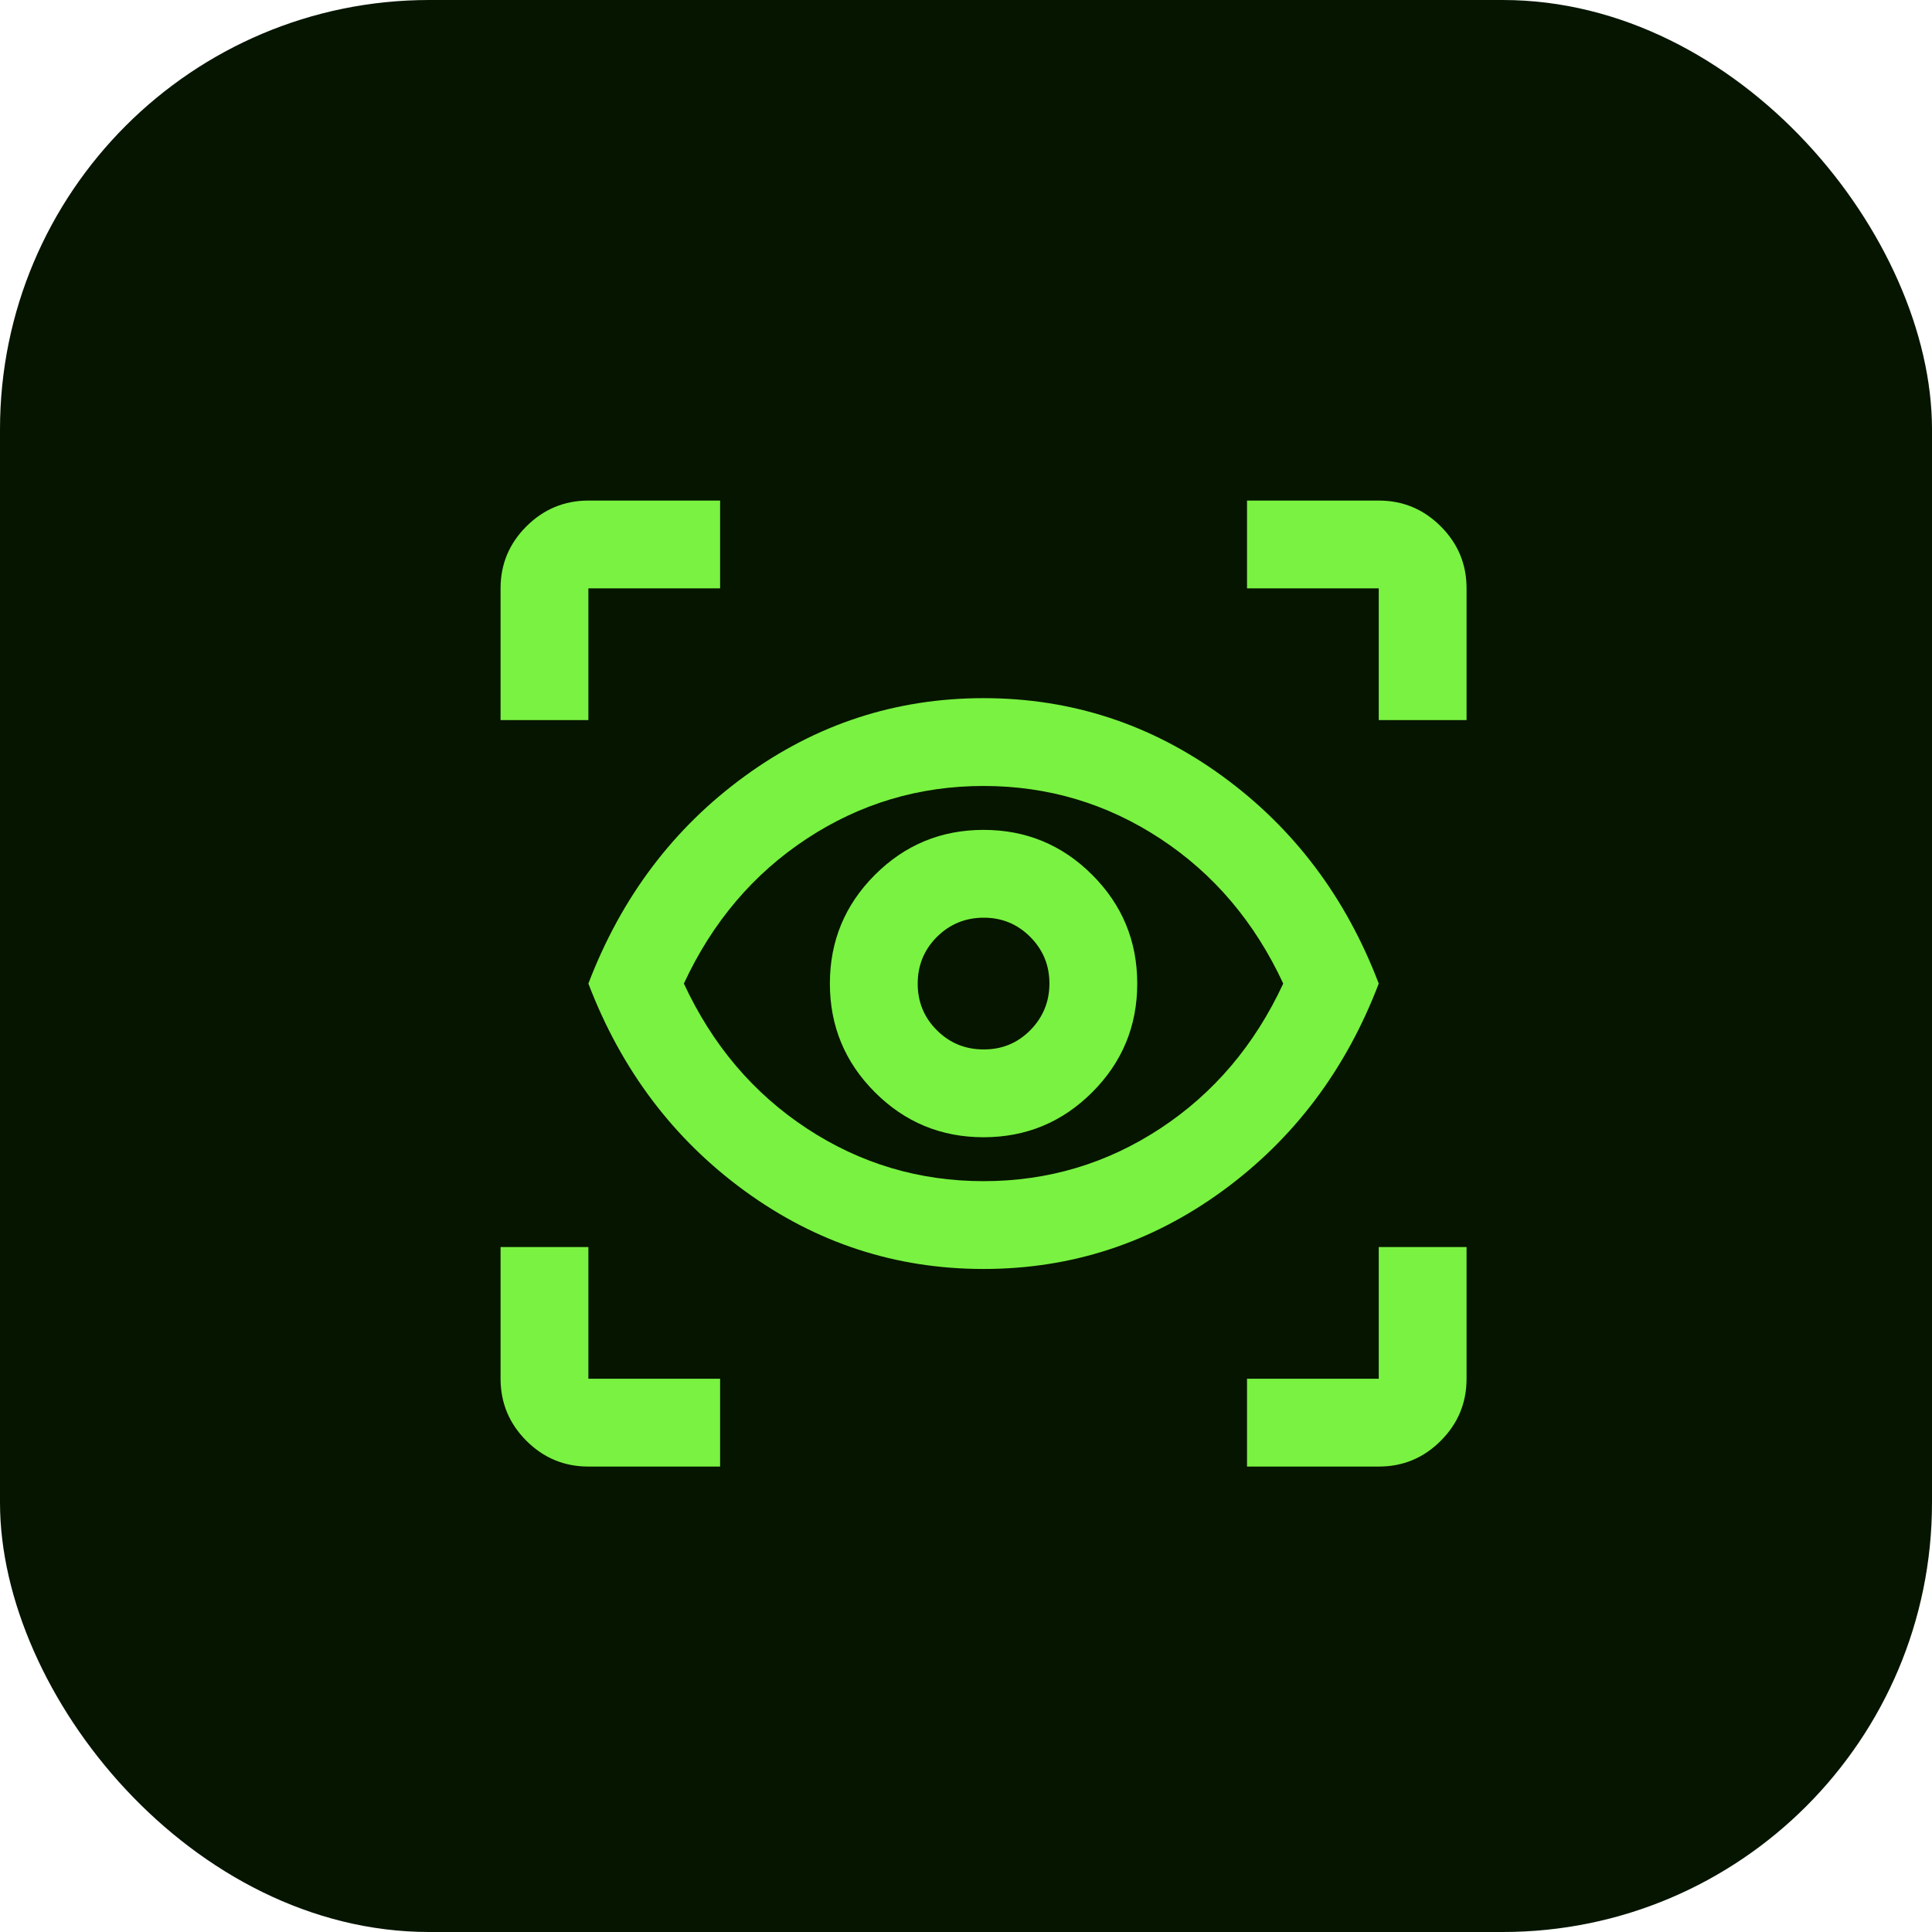 <svg xmlns="http://www.w3.org/2000/svg" fill="none" viewBox="0 0 55 55" height="55" width="55">
<rect fill="#061500" rx="12.222" height="55" width="55"></rect>
<path fill="#79F241" d="M20.5 41.75H16.75C16.062 41.75 15.474 41.505 14.985 41.016C14.496 40.527 14.251 39.938 14.25 39.25V35.5H16.75V39.25H20.5V41.75ZM35.5 41.75V39.25H39.25V35.5H41.75V39.25C41.75 39.938 41.505 40.526 41.016 41.016C40.527 41.506 39.938 41.751 39.25 41.75H35.5ZM28 36.125C25.5 36.125 23.235 35.385 21.204 33.906C19.173 32.427 17.688 30.458 16.75 28C17.688 25.542 19.172 23.573 21.204 22.094C23.235 20.615 25.501 19.875 28 19.875C30.499 19.875 32.765 20.615 34.797 22.094C36.83 23.573 38.314 25.542 39.25 28C38.312 30.458 36.828 32.427 34.797 33.906C32.767 35.385 30.501 36.125 28 36.125ZM28 33.625C29.833 33.625 31.51 33.125 33.031 32.125C34.552 31.125 35.719 29.75 36.531 28C35.719 26.25 34.552 24.875 33.031 23.875C31.51 22.875 29.833 22.375 28 22.375C26.167 22.375 24.49 22.875 22.969 23.875C21.448 24.875 20.281 26.25 19.469 28C20.281 29.75 21.448 31.125 22.969 32.125C24.49 33.125 26.167 33.625 28 33.625ZM28 32.375C29.208 32.375 30.24 31.948 31.094 31.094C31.948 30.24 32.375 29.208 32.375 28C32.375 26.792 31.948 25.76 31.094 24.906C30.24 24.052 29.208 23.625 28 23.625C26.792 23.625 25.76 24.052 24.906 24.906C24.052 25.76 23.625 26.792 23.625 28C23.625 29.208 24.052 30.24 24.906 31.094C25.76 31.948 26.792 32.375 28 32.375ZM28 29.875C27.479 29.875 27.036 29.693 26.671 29.329C26.306 28.965 26.124 28.522 26.125 28C26.126 27.478 26.308 27.036 26.672 26.672C27.037 26.309 27.479 26.127 28 26.125C28.521 26.123 28.964 26.306 29.329 26.672C29.694 27.039 29.876 27.482 29.875 28C29.874 28.518 29.692 28.961 29.329 29.329C28.965 29.696 28.523 29.878 28 29.875ZM14.25 20.5V16.75C14.25 16.062 14.495 15.474 14.985 14.985C15.475 14.496 16.063 14.251 16.75 14.25H20.5V16.75H16.75V20.5H14.25ZM39.25 20.5V16.75H35.5V14.25H39.25C39.938 14.25 40.526 14.495 41.016 14.985C41.506 15.475 41.751 16.063 41.75 16.75V20.5H39.25Z"></path>
</svg>
